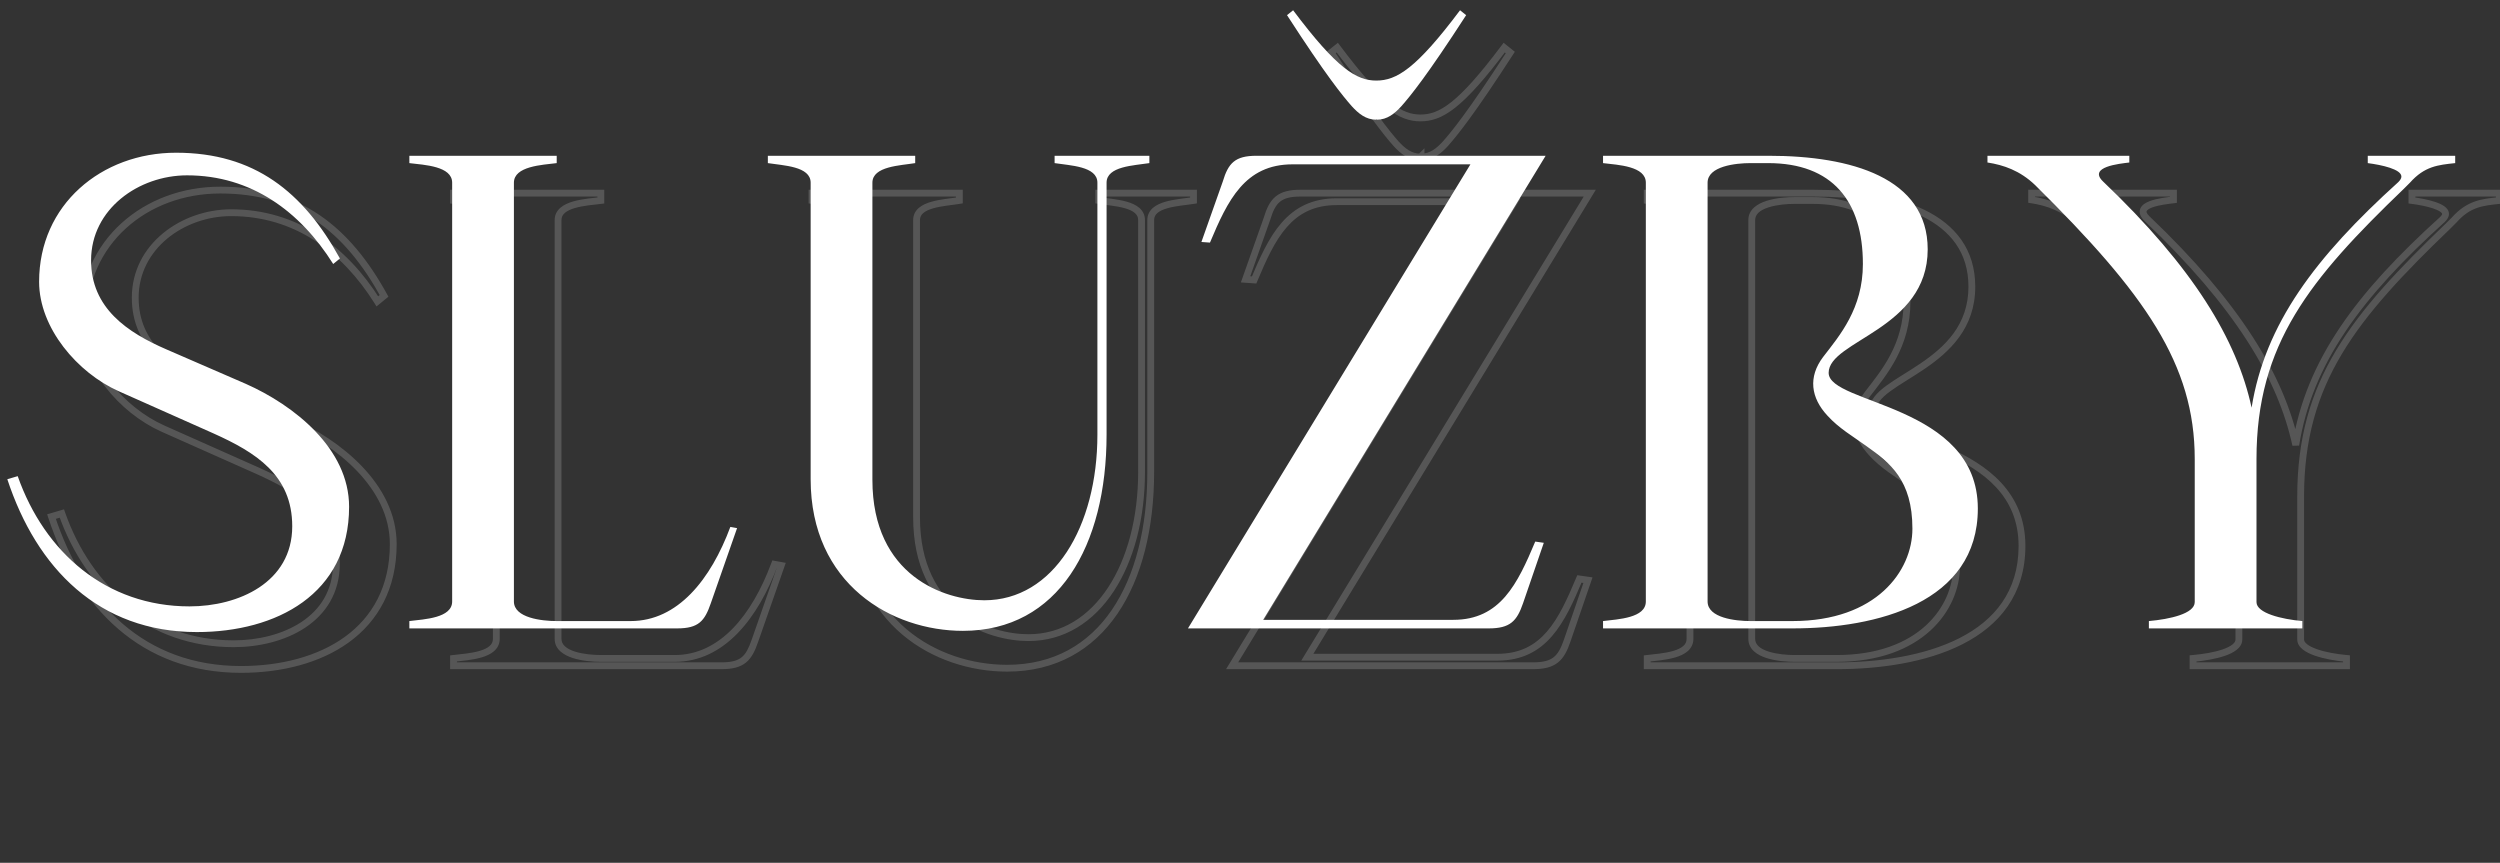 <?xml version="1.0" encoding="UTF-8"?> <svg xmlns="http://www.w3.org/2000/svg" width="736" height="254" viewBox="0 0 736 254" fill="none"><rect x="0" y="0" width="736" height="254" fill="#333333" stroke="none"/> <g style="mix-blend-mode:lighten"> <mask id="path-1-outside-1_2520_2656" maskUnits="userSpaceOnUse" x="13" y="12" width="724" height="187" fill="black"> <rect fill="white" x="13" y="12" width="724" height="187"></rect> <path d="M70.954 197.08C42.154 197.08 23.794 178.36 15.153 152.08L18.213 151.18C26.134 173.68 44.313 189.52 68.793 189.52C83.194 189.52 99.034 182.5 99.034 165.94C99.034 150.82 88.234 144.16 75.814 138.58L47.913 126.16C35.853 120.76 24.514 107.62 24.514 93.94C24.514 71.26 42.873 55.96 64.834 55.96C87.874 55.96 102.274 67.48 113.074 87.1L111.094 88.72C101.374 73.24 86.974 62.62 68.073 62.62C53.853 62.62 39.813 72.52 39.813 87.64C39.813 101.68 50.434 108.88 62.133 113.92L85.353 124C99.573 130.3 115.774 143.08 115.774 160.18C115.774 185.92 94.353 197.08 70.954 197.08ZM133.515 59.02V56.86H176.895V59.02C172.575 59.56 164.295 59.92 164.295 64.78V188.08C164.295 192.94 172.575 193.84 176.895 193.84H198.675C212.535 193.84 222.255 181.6 228.015 166.12L229.995 166.48L222.255 188.62C220.455 193.84 218.655 196 212.355 196H133.515V193.84C138.015 193.3 146.115 192.94 146.115 188.08V64.78C146.115 59.92 138.015 59.56 133.515 59.02ZM239.055 59.02V56.86H282.435V59.02C278.115 59.74 269.835 59.92 269.835 64.78V152.26C269.835 180.7 291.255 187.72 302.775 187.72C323.115 187.72 336.075 166.12 336.075 138.94V64.78C336.075 59.92 327.975 59.74 323.475 59.02V56.86H351.375V59.02C346.875 59.74 338.775 59.92 338.775 64.78V138.94C338.775 171.7 324.555 196.72 296.475 196.72C275.595 196.72 251.655 183.04 251.655 152.08V64.78C251.655 59.92 243.555 59.74 239.055 59.02ZM391.895 15.46L393.695 14.02C406.655 31.3 412.415 34.72 418.175 34.72C424.115 34.72 429.875 31.3 442.835 14.02L444.635 15.46C433.115 33.28 428.255 39.22 425.555 42.28C423.575 44.44 421.415 46.24 418.355 46.24V46.06L418.175 46.24C415.115 46.24 412.955 44.44 410.975 42.28C408.275 39.22 403.415 33.28 391.895 15.46ZM451.295 196H362.735L445.895 59.38H393.515C379.475 59.38 374.435 70 369.215 82.42L366.695 82.24L372.995 64.42C374.615 59.02 376.595 56.86 382.895 56.86H468.035L384.875 193.48H440.855C454.715 193.48 459.755 182.86 464.975 170.44L467.495 170.8L461.375 188.62C459.575 193.84 457.595 196 451.295 196ZM484.934 59.02V56.86H533.714C558.014 56.86 580.514 63.34 580.514 84.4C580.514 107.98 551.354 111.22 551.354 120.76C551.354 130.12 595.274 129.94 595.274 160.72C595.274 188.44 565.574 196 540.734 196H484.934V193.84C489.434 193.3 497.534 192.94 497.534 188.08V64.78C497.534 59.92 489.434 59.56 484.934 59.02ZM515.714 188.08C515.714 192.94 523.994 193.84 528.314 193.84H540.734C565.394 193.84 576.014 179.08 576.014 166.66C576.014 152.26 569.354 147.22 562.514 142.36C558.554 139.48 554.414 137.14 550.994 133.36C546.134 128.14 545.234 122.02 549.734 116.08C554.594 109.78 561.434 101.86 561.434 88.72C561.434 70.18 552.434 59.02 533.534 59.02H528.314C523.994 59.02 515.714 59.92 515.714 64.78V188.08ZM598.11 58.84V56.86H639.87V58.84C636.99 59.2 627.63 60.1 632.13 64.42C658.77 89.8 671.55 111.04 675.87 131.02C679.83 106.36 694.59 86.74 719.07 64.6C719.61 64.06 719.97 63.52 719.97 62.98C719.97 60.82 714.21 59.56 710.07 59.02V56.86H735.81V59.02C730.77 59.56 726.81 59.92 722.49 64.78L720.69 66.58C692.97 93.22 677.31 112.3 677.31 146.14V188.26C677.31 191.5 684.69 193.3 690.81 193.84V196H645.63V193.84C651.75 193.3 659.13 191.68 659.13 188.26V146.14C659.13 118.24 644.55 97.54 612.15 65.5C607.65 61.18 602.79 59.56 598.11 58.84Z"></path> </mask> <path d="M15.153 152.08L14.871 151.121L13.881 151.412L14.204 152.392L15.153 152.08ZM18.213 151.18L19.157 150.848L18.842 149.953L17.931 150.221L18.213 151.18ZM75.814 138.58L76.223 137.668L76.22 137.666L75.814 138.58ZM47.913 126.16L47.505 127.073L47.507 127.074L47.913 126.16ZM113.074 87.1L113.707 87.874L114.351 87.347L113.95 86.618L113.074 87.1ZM111.094 88.72L110.247 89.252L110.849 90.212L111.727 89.494L111.094 88.72ZM62.133 113.92L62.532 113.003L62.529 113.002L62.133 113.92ZM85.353 124L85.759 123.086L85.752 123.083L85.353 124ZM70.954 196.08C42.715 196.08 24.654 177.775 16.104 151.768L14.204 152.392C22.933 178.945 41.593 198.08 70.954 198.08V196.08ZM15.436 153.039L18.496 152.139L17.931 150.221L14.871 151.121L15.436 153.039ZM17.27 151.512C25.302 174.331 43.809 190.52 68.793 190.52V188.52C44.818 188.52 26.965 173.029 19.157 150.848L17.27 151.512ZM68.793 190.52C76.135 190.52 83.902 188.734 89.867 184.773C95.87 180.786 100.034 174.596 100.034 165.94H98.034C98.034 173.844 94.277 179.444 88.76 183.107C83.205 186.796 75.852 188.52 68.793 188.52V190.52ZM100.034 165.94C100.034 158.101 97.219 152.406 92.788 147.975C88.398 143.585 82.448 140.464 76.223 137.668L75.404 139.492C81.599 142.276 87.259 145.275 91.374 149.39C95.448 153.464 98.034 158.659 98.034 165.94H100.034ZM76.22 137.666L48.32 125.246L47.507 127.074L75.407 139.494L76.22 137.666ZM48.322 125.247C42.45 122.618 36.731 118.091 32.485 112.547C28.238 107.002 25.514 100.505 25.514 93.94H23.514C23.514 101.055 26.459 107.968 30.897 113.763C35.336 119.559 41.317 124.302 47.505 127.073L48.322 125.247ZM25.514 93.94C25.514 71.901 43.333 56.96 64.834 56.96V54.96C42.414 54.96 23.514 70.619 23.514 93.94H25.514ZM64.834 56.96C76.175 56.96 85.334 59.791 92.981 64.999C100.64 70.216 106.846 77.86 112.197 87.582L113.95 86.618C108.501 76.72 102.107 68.794 94.106 63.346C86.093 57.889 76.532 54.96 64.834 54.96V56.96ZM112.44 86.326L110.46 87.946L111.727 89.494L113.707 87.874L112.44 86.326ZM111.94 88.188C102.092 72.504 87.409 61.62 68.073 61.62V63.62C86.538 63.62 100.655 73.976 110.247 89.252L111.94 88.188ZM68.073 61.62C53.489 61.62 38.813 71.797 38.813 87.64H40.813C40.813 73.243 54.218 63.62 68.073 63.62V61.62ZM38.813 87.64C38.813 102.343 49.998 109.781 61.738 114.838L62.529 113.002C50.869 107.979 40.813 101.017 40.813 87.64H38.813ZM61.735 114.837L84.955 124.917L85.752 123.083L62.532 113.003L61.735 114.837ZM84.948 124.914C91.971 128.025 99.456 132.727 105.172 138.73C110.885 144.73 114.774 151.965 114.774 160.18H116.774C116.774 151.295 112.562 143.59 106.62 137.35C100.681 131.113 92.957 126.275 85.759 123.086L84.948 124.914ZM114.774 160.18C114.774 172.731 109.571 181.655 101.551 187.473C93.492 193.321 82.513 196.08 70.954 196.08V198.08C82.794 198.08 94.226 195.259 102.726 189.092C111.266 182.895 116.774 173.369 116.774 160.18H114.774ZM133.515 59.02H132.515V59.907L133.396 60.013L133.515 59.02ZM133.515 56.86V55.86H132.515V56.86H133.515ZM176.895 56.86H177.895V55.86H176.895V56.86ZM176.895 59.02L177.019 60.012L177.895 59.903V59.02H176.895ZM228.015 166.12L228.194 165.136L227.37 164.986L227.078 165.771L228.015 166.12ZM229.995 166.48L230.939 166.81L231.325 165.705L230.174 165.496L229.995 166.48ZM222.255 188.62L221.311 188.29L221.309 188.294L222.255 188.62ZM133.515 196H132.515V197H133.515V196ZM133.515 193.84L133.396 192.847L132.515 192.953V193.84H133.515ZM134.515 59.02V56.86H132.515V59.02H134.515ZM133.515 57.86H176.895V55.86H133.515V57.86ZM175.895 56.86V59.02H177.895V56.86H175.895ZM176.771 58.028C174.694 58.287 171.406 58.525 168.694 59.32C167.329 59.72 166.003 60.288 165.004 61.147C163.971 62.035 163.295 63.234 163.295 64.78H165.295C165.295 63.896 165.653 63.227 166.308 62.664C166.996 62.072 168.011 61.605 169.256 61.24C171.764 60.505 174.775 60.293 177.019 60.012L176.771 58.028ZM163.295 64.78V188.08H165.295V64.78H163.295ZM163.295 188.08C163.295 191.23 166.005 192.885 168.671 193.735C171.423 194.613 174.691 194.84 176.895 194.84V192.84C174.779 192.84 171.747 192.617 169.279 191.83C166.725 191.015 165.295 189.79 165.295 188.08H163.295ZM176.895 194.84H198.675V192.84H176.895V194.84ZM198.675 194.84C213.217 194.84 223.168 182.014 228.952 166.469L227.078 165.771C221.342 181.186 211.853 192.84 198.675 192.84V194.84ZM227.836 167.104L229.816 167.464L230.174 165.496L228.194 165.136L227.836 167.104ZM229.051 166.15L221.311 188.29L223.199 188.95L230.939 166.81L229.051 166.15ZM221.309 188.294C220.416 190.886 219.589 192.491 218.36 193.492C217.159 194.472 215.41 195 212.355 195V197C215.6 197 217.901 196.448 219.624 195.043C221.321 193.659 222.294 191.574 223.2 188.946L221.309 188.294ZM212.355 195H133.515V197H212.355V195ZM134.515 196V193.84H132.515V196H134.515ZM133.634 194.833C135.806 194.572 139.092 194.335 141.786 193.539C143.141 193.138 144.451 192.569 145.437 191.707C146.456 190.816 147.115 189.618 147.115 188.08H145.115C145.115 188.972 144.761 189.642 144.121 190.202C143.447 190.791 142.451 191.257 141.219 191.621C138.738 192.355 135.724 192.568 133.396 192.847L133.634 194.833ZM147.115 188.08V64.78H145.115V188.08H147.115ZM147.115 64.78C147.115 63.242 146.456 62.044 145.437 61.153C144.451 60.291 143.141 59.722 141.786 59.321C139.092 58.525 135.806 58.288 133.634 58.027L133.396 60.013C135.724 60.292 138.738 60.505 141.219 61.239C142.451 61.603 143.447 62.069 144.121 62.658C144.761 63.218 145.115 63.888 145.115 64.78H147.115ZM239.055 59.02H238.055V59.873L238.897 60.007L239.055 59.02ZM239.055 56.86V55.86H238.055V56.86H239.055ZM282.435 56.86H283.435V55.86H282.435V56.86ZM282.435 59.02L282.6 60.006L283.435 59.867V59.02H282.435ZM323.475 59.02H322.475V59.873L323.317 60.007L323.475 59.02ZM323.475 56.86V55.86H322.475V56.86H323.475ZM351.375 56.86H352.375V55.86H351.375V56.86ZM351.375 59.02L351.533 60.007L352.375 59.873V59.02H351.375ZM240.055 59.02V56.86H238.055V59.02H240.055ZM239.055 57.86H282.435V55.86H239.055V57.86ZM281.435 56.86V59.02H283.435V56.86H281.435ZM282.271 58.034C281.203 58.212 279.937 58.349 278.505 58.55C277.11 58.746 275.615 58.995 274.242 59.386C272.88 59.773 271.553 60.322 270.552 61.166C269.514 62.042 268.835 63.232 268.835 64.78H270.835C270.835 63.898 271.191 63.243 271.841 62.695C272.527 62.117 273.54 61.665 274.789 61.309C276.026 60.957 277.411 60.723 278.783 60.531C280.119 60.343 281.508 60.188 282.6 60.006L282.271 58.034ZM268.835 64.78V152.26H270.835V64.78H268.835ZM268.835 152.26C268.835 166.766 274.315 175.93 281.369 181.443C288.379 186.92 296.847 188.72 302.775 188.72V186.72C297.184 186.72 289.182 185.01 282.601 179.867C276.065 174.76 270.835 166.194 270.835 152.26H268.835ZM302.775 188.72C313.349 188.72 321.961 183.089 327.888 174.072C333.803 165.073 337.075 152.675 337.075 138.94H335.075C335.075 152.385 331.868 164.377 326.217 172.973C320.579 181.551 312.541 186.72 302.775 186.72V188.72ZM337.075 138.94V64.78H335.075V138.94H337.075ZM337.075 64.78C337.075 63.24 336.415 62.05 335.39 61.172C334.402 60.324 333.09 59.774 331.739 59.386C329.078 58.623 325.746 58.371 323.633 58.033L323.317 60.007C325.704 60.389 328.673 60.587 331.187 61.309C332.423 61.663 333.417 62.114 334.088 62.69C334.723 63.234 335.075 63.89 335.075 64.78H337.075ZM324.475 59.02V56.86H322.475V59.02H324.475ZM323.475 57.86H351.375V55.86H323.475V57.86ZM350.375 56.86V59.02H352.375V56.86H350.375ZM351.217 58.033C349.104 58.371 345.773 58.623 343.112 59.386C341.76 59.774 340.448 60.324 339.46 61.172C338.436 62.05 337.775 63.24 337.775 64.78H339.775C339.775 63.89 340.127 63.234 340.762 62.69C341.433 62.114 342.428 61.663 343.664 61.309C346.178 60.587 349.146 60.389 351.533 60.007L351.217 58.033ZM337.775 64.78V138.94H339.775V64.78H337.775ZM337.775 138.94C337.775 155.194 334.245 169.42 327.329 179.551C320.442 189.641 310.17 195.72 296.475 195.72V197.72C310.861 197.72 321.738 191.289 328.981 180.679C336.196 170.11 339.775 155.446 339.775 138.94H337.775ZM296.475 195.72C286.238 195.72 275.272 192.364 266.882 185.247C258.518 178.153 252.655 167.275 252.655 152.08H250.655C250.655 167.845 256.763 179.287 265.588 186.773C274.388 194.236 285.832 197.72 296.475 197.72V195.72ZM252.655 152.08V64.78H250.655V152.08H252.655ZM252.655 64.78C252.655 63.24 251.995 62.05 250.97 61.172C249.982 60.324 248.67 59.774 247.319 59.386C244.658 58.623 241.326 58.371 239.213 58.033L238.897 60.007C241.284 60.389 244.253 60.587 246.767 61.309C248.003 61.663 248.997 62.114 249.668 62.69C250.303 63.234 250.655 63.89 250.655 64.78H252.655ZM391.895 15.46L391.27 14.679L390.564 15.244L391.055 16.003L391.895 15.46ZM393.695 14.02L394.495 13.42L393.876 12.595L393.07 13.239L393.695 14.02ZM442.835 14.02L443.46 13.239L442.654 12.595L442.035 13.42L442.835 14.02ZM444.635 15.46L445.475 16.003L445.965 15.244L445.26 14.679L444.635 15.46ZM425.555 42.28L426.292 42.956L426.298 42.949L426.305 42.942L425.555 42.28ZM418.355 46.24H417.355V47.24H418.355V46.24ZM418.355 46.06H419.355V43.646L417.648 45.353L418.355 46.06ZM418.175 46.24V47.24H418.589L418.882 46.947L418.175 46.24ZM410.975 42.28L410.225 42.942L410.231 42.949L410.238 42.956L410.975 42.28ZM362.735 196L361.881 195.48L360.956 197H362.735V196ZM445.895 59.38L446.749 59.9L447.674 58.38H445.895V59.38ZM369.215 82.42L369.144 83.418L369.859 83.469L370.137 82.808L369.215 82.42ZM366.695 82.24L365.752 81.907L365.315 83.144L366.624 83.237L366.695 82.24ZM372.995 64.42L373.938 64.753L373.946 64.731L373.953 64.707L372.995 64.42ZM468.035 56.86L468.889 57.38L469.814 55.86H468.035V56.86ZM384.875 193.48L384.021 192.96L383.096 194.48H384.875V193.48ZM464.975 170.44L465.116 169.45L464.352 169.341L464.053 170.053L464.975 170.44ZM467.495 170.8L468.441 171.125L468.834 169.981L467.636 169.81L467.495 170.8ZM461.375 188.62L462.32 188.946L462.321 188.945L461.375 188.62ZM392.52 16.241L394.32 14.801L393.07 13.239L391.27 14.679L392.52 16.241ZM392.895 14.62C399.386 23.275 404.128 28.534 408.011 31.632C411.938 34.764 415.032 35.72 418.175 35.72V33.72C415.558 33.72 412.892 32.967 409.258 30.068C405.582 27.136 400.964 22.045 394.495 13.42L392.895 14.62ZM418.175 35.72C421.402 35.72 424.541 34.768 428.494 31.634C432.401 28.535 437.144 23.274 443.635 14.62L442.035 13.42C435.566 22.046 430.949 27.135 427.251 30.066C423.599 32.962 420.888 33.72 418.175 33.72V35.72ZM442.21 14.801L444.01 16.241L445.26 14.679L443.46 13.239L442.21 14.801ZM443.795 14.917C432.288 32.717 427.459 38.611 424.805 41.618L426.305 42.942C429.051 39.829 433.942 33.843 445.475 16.003L443.795 14.917ZM424.818 41.604C422.872 43.727 420.966 45.24 418.355 45.24V47.24C421.863 47.24 424.278 45.153 426.292 42.956L424.818 41.604ZM419.355 46.24V46.06H417.355V46.24H419.355ZM417.648 45.353L417.468 45.533L418.882 46.947L419.062 46.767L417.648 45.353ZM418.175 45.24C415.563 45.24 413.658 43.727 411.712 41.604L410.238 42.956C412.252 45.153 414.666 47.24 418.175 47.24V45.24ZM411.725 41.618C409.071 38.611 404.242 32.717 392.735 14.917L391.055 16.003C402.588 33.843 407.479 39.829 410.225 42.942L411.725 41.618ZM451.295 195H362.735V197H451.295V195ZM363.589 196.52L446.749 59.9L445.041 58.86L361.881 195.48L363.589 196.52ZM445.895 58.38H393.515V60.38H445.895V58.38ZM393.515 58.38C386.187 58.38 381.148 61.174 377.304 65.585C373.514 69.933 370.894 75.845 368.293 82.032L370.137 82.808C372.756 76.575 375.266 70.967 378.811 66.9C382.301 62.895 386.803 60.38 393.515 60.38V58.38ZM369.286 81.422L366.766 81.243L366.624 83.237L369.144 83.418L369.286 81.422ZM367.638 82.573L373.938 64.753L372.052 64.087L365.752 81.907L367.638 82.573ZM373.953 64.707C374.752 62.044 375.582 60.404 376.823 59.389C378.046 58.389 379.838 57.86 382.895 57.86V55.86C379.652 55.86 377.304 56.411 375.557 57.841C373.828 59.255 372.858 61.395 372.037 64.133L373.953 64.707ZM382.895 57.86H468.035V55.86H382.895V57.86ZM467.181 56.34L384.021 192.96L385.729 194L468.889 57.38L467.181 56.34ZM384.875 194.48H440.855V192.48H384.875V194.48ZM440.855 194.48C448.097 194.48 453.091 191.682 456.911 187.272C460.677 182.925 463.296 177.016 465.897 170.827L464.053 170.053C461.434 176.284 458.923 181.895 455.399 185.963C451.929 189.968 447.473 192.48 440.855 192.48V194.48ZM464.834 171.43L467.354 171.79L467.636 169.81L465.116 169.45L464.834 171.43ZM466.549 170.475L460.429 188.295L462.321 188.945L468.441 171.125L466.549 170.475ZM460.43 188.294C459.541 190.87 458.672 192.478 457.402 193.483C456.151 194.473 454.349 195 451.295 195V197C454.541 197 456.879 196.447 458.643 195.052C460.388 193.672 461.409 191.59 462.32 188.946L460.43 188.294ZM484.934 59.02H483.934V59.907L484.815 60.013L484.934 59.02ZM484.934 56.86V55.86H483.934V56.86H484.934ZM484.934 196H483.934V197H484.934V196ZM484.934 193.84L484.815 192.847L483.934 192.953V193.84H484.934ZM562.514 142.36L561.926 143.169L561.935 143.175L562.514 142.36ZM550.994 133.36L551.735 132.689L551.731 132.684L551.726 132.679L550.994 133.36ZM549.734 116.08L548.942 115.469L548.937 115.476L549.734 116.08ZM485.934 59.02V56.86H483.934V59.02H485.934ZM484.934 57.86H533.714V55.86H484.934V57.86ZM533.714 57.86C545.804 57.86 557.325 59.477 565.786 63.63C570.005 65.701 573.429 68.386 575.798 71.784C578.162 75.173 579.514 79.324 579.514 84.4H581.514C581.514 78.946 580.053 74.389 577.439 70.64C574.83 66.9 571.111 64.016 566.667 61.835C557.803 57.483 545.923 55.86 533.714 55.86V57.86ZM579.514 84.4C579.514 95.675 572.586 102.119 565.372 107.018C563.569 108.242 561.765 109.359 560.049 110.433C558.344 111.501 556.719 112.532 555.317 113.565C552.585 115.577 550.354 117.835 550.354 120.76H552.354C552.354 118.915 553.767 117.19 556.503 115.175C557.835 114.194 559.399 113.2 561.111 112.128C562.813 111.062 564.654 109.923 566.496 108.672C573.862 103.671 581.514 96.704 581.514 84.4H579.514ZM550.354 120.76C550.354 122.372 551.312 123.65 552.62 124.686C553.929 125.722 555.745 126.645 557.819 127.542C559.903 128.443 562.333 129.353 564.892 130.335C567.463 131.321 570.185 132.388 572.901 133.618C583.806 138.557 594.274 145.959 594.274 160.72H596.274C596.274 144.701 584.782 136.803 573.726 131.797C570.953 130.541 568.185 129.456 565.609 128.467C563.021 127.475 560.647 126.586 558.613 125.706C556.57 124.823 554.955 123.984 553.862 123.118C552.768 122.252 552.354 121.488 552.354 120.76H550.354ZM594.274 160.72C594.274 174.125 587.137 182.64 576.866 187.864C566.536 193.117 553.081 195 540.734 195V197C553.227 197 567.042 195.103 577.772 189.646C588.561 184.16 596.274 175.035 596.274 160.72H594.274ZM540.734 195H484.934V197H540.734V195ZM485.934 196V193.84H483.934V196H485.934ZM485.053 194.833C487.225 194.572 490.511 194.335 493.205 193.539C494.56 193.138 495.871 192.569 496.856 191.707C497.875 190.816 498.534 189.618 498.534 188.08H496.534C496.534 188.972 496.18 189.642 495.54 190.202C494.866 190.791 493.87 191.257 492.638 191.621C490.157 192.355 487.143 192.568 484.815 192.847L485.053 194.833ZM498.534 188.08V64.78H496.534V188.08H498.534ZM498.534 64.78C498.534 63.242 497.875 62.044 496.856 61.153C495.871 60.291 494.56 59.722 493.205 59.321C490.511 58.525 487.225 58.288 485.053 58.027L484.815 60.013C487.143 60.292 490.157 60.505 492.638 61.239C493.87 61.603 494.866 62.069 495.54 62.658C496.18 63.218 496.534 63.888 496.534 64.78H498.534ZM514.714 188.08C514.714 191.23 517.424 192.885 520.09 193.735C522.842 194.613 526.11 194.84 528.314 194.84V192.84C526.198 192.84 523.166 192.617 520.698 191.83C518.144 191.015 516.714 189.79 516.714 188.08H514.714ZM528.314 194.84H540.734V192.84H528.314V194.84ZM540.734 194.84C565.859 194.84 577.014 179.715 577.014 166.66H575.014C575.014 178.445 564.928 192.84 540.734 192.84V194.84ZM577.014 166.66C577.014 159.293 575.306 154.227 572.653 150.366C570.02 146.535 566.505 143.969 563.093 141.545L561.935 143.175C565.362 145.611 568.597 147.995 571.005 151.499C573.392 154.973 575.014 159.627 575.014 166.66H577.014ZM563.102 141.551C559.026 138.587 555.063 136.367 551.735 132.689L550.252 134.031C553.765 137.913 558.082 140.373 561.926 143.169L563.102 141.551ZM551.726 132.679C549.405 130.185 548.094 127.549 547.85 124.898C547.606 122.261 548.406 119.489 550.531 116.684L548.937 115.476C546.562 118.611 545.561 121.869 545.858 125.082C546.153 128.281 547.723 131.315 550.262 134.041L551.726 132.679ZM550.526 116.691C555.357 110.428 562.434 102.249 562.434 88.72H560.434C560.434 101.471 553.831 109.132 548.942 115.469L550.526 116.691ZM562.434 88.72C562.434 79.303 560.149 71.602 555.313 66.247C550.462 60.875 543.184 58.02 533.534 58.02V60.02C542.784 60.02 549.456 62.745 553.829 67.588C558.219 72.448 560.434 79.597 560.434 88.72H562.434ZM533.534 58.02H528.314V60.02H533.534V58.02ZM528.314 58.02C526.11 58.02 522.842 58.247 520.09 59.125C517.424 59.975 514.714 61.63 514.714 64.78H516.714C516.714 63.07 518.144 61.845 520.698 61.03C523.166 60.243 526.198 60.02 528.314 60.02V58.02ZM514.714 64.78V188.08H516.714V64.78H514.714ZM598.11 58.84H597.11V59.698L597.958 59.828L598.11 58.84ZM598.11 56.86V55.86H597.11V56.86H598.11ZM639.87 56.86H640.87V55.86H639.87V56.86ZM639.87 58.84L639.994 59.832L640.87 59.723V58.84H639.87ZM632.13 64.42L631.438 65.141L631.44 65.144L632.13 64.42ZM675.87 131.02L674.893 131.231L676.858 131.179L675.87 131.02ZM719.07 64.6L719.741 65.342L719.76 65.325L719.777 65.307L719.07 64.6ZM710.07 59.02H709.07V59.898L709.941 60.012L710.07 59.02ZM710.07 56.86V55.86H709.07V56.86H710.07ZM735.81 56.86H736.81V55.86H735.81V56.86ZM735.81 59.02L735.917 60.014L736.81 59.919V59.02H735.81ZM722.49 64.78L723.197 65.487L723.218 65.466L723.238 65.444L722.49 64.78ZM720.69 66.58L721.383 67.301L721.39 67.294L721.397 67.287L720.69 66.58ZM690.81 193.84H691.81V192.924L690.898 192.844L690.81 193.84ZM690.81 196V197H691.81V196H690.81ZM645.63 196H644.63V197H645.63V196ZM645.63 193.84L645.542 192.844L644.63 192.924V193.84H645.63ZM612.15 65.5L612.853 64.789L612.848 64.784L612.843 64.779L612.15 65.5ZM599.11 58.84V56.86H597.11V58.84H599.11ZM598.11 57.86H639.87V55.86H598.11V57.86ZM638.87 56.86V58.84H640.87V56.86H638.87ZM639.746 57.848C638.365 58.02 635.156 58.347 632.878 59.21C632.297 59.43 631.736 59.7 631.262 60.036C630.793 60.371 630.354 60.812 630.113 61.393C629.577 62.683 630.225 63.977 631.438 65.141L632.823 63.699C631.785 62.703 631.916 62.265 631.96 62.16C632.008 62.043 632.133 61.871 632.422 61.666C632.708 61.462 633.099 61.265 633.587 61.08C635.585 60.323 638.496 60.02 639.994 59.832L639.746 57.848ZM631.44 65.144C658.002 90.45 670.631 111.521 674.893 131.231L676.848 130.809C672.469 110.559 659.538 89.15 632.82 63.696L631.44 65.144ZM676.858 131.179C680.763 106.858 695.316 87.432 719.741 65.342L718.399 63.858C693.864 86.048 678.897 105.862 674.883 130.861L676.858 131.179ZM719.777 65.307C720.345 64.74 720.97 63.948 720.97 62.98H718.97C718.97 63.092 718.876 63.38 718.363 63.893L719.777 65.307ZM720.97 62.98C720.97 61.954 720.285 61.209 719.585 60.711C718.863 60.197 717.906 59.783 716.889 59.444C714.843 58.762 712.295 58.302 710.2 58.028L709.941 60.012C711.986 60.278 714.388 60.718 716.257 61.341C717.197 61.655 717.939 61.994 718.426 62.341C718.935 62.703 718.97 62.926 718.97 62.98H720.97ZM711.07 59.02V56.86H709.07V59.02H711.07ZM710.07 57.86H735.81V55.86H710.07V57.86ZM734.81 56.86V59.02H736.81V56.86H734.81ZM735.704 58.026C733.213 58.292 730.838 58.526 728.546 59.337C726.216 60.163 724.007 61.569 721.743 64.116L723.238 65.444C725.294 63.131 727.225 61.927 729.214 61.223C731.242 60.504 733.367 60.288 735.917 60.014L735.704 58.026ZM721.783 64.073L719.983 65.873L721.397 67.287L723.197 65.487L721.783 64.073ZM719.997 65.859C706.134 79.182 695.202 90.692 687.747 103.146C680.272 115.635 676.31 129.043 676.31 146.14H678.31C678.31 129.396 682.178 116.345 689.463 104.174C696.769 91.968 707.527 80.618 721.383 67.301L719.997 65.859ZM676.31 146.14V188.26H678.31V146.14H676.31ZM676.31 188.26C676.31 189.492 677.02 190.469 677.933 191.202C678.845 191.936 680.078 192.527 681.432 193.005C684.151 193.966 687.617 194.562 690.722 194.836L690.898 192.844C687.884 192.578 684.6 192.004 682.098 191.12C680.843 190.676 679.848 190.176 679.185 189.643C678.523 189.111 678.31 188.648 678.31 188.26H676.31ZM689.81 193.84V196H691.81V193.84H689.81ZM690.81 195H645.63V197H690.81V195ZM646.63 196V193.84H644.63V196H646.63ZM645.718 194.836C648.813 194.563 652.28 194.014 655.001 193.075C656.357 192.608 657.595 192.021 658.513 191.274C659.438 190.521 660.13 189.52 660.13 188.26H658.13C658.13 188.71 657.9 189.194 657.25 189.723C656.592 190.259 655.603 190.752 654.349 191.185C651.85 192.046 648.568 192.577 645.542 192.844L645.718 194.836ZM660.13 188.26V146.14H658.13V188.26H660.13ZM660.13 146.14C660.13 117.795 645.262 96.837 612.853 64.789L611.447 66.211C643.839 98.243 658.13 118.685 658.13 146.14H660.13ZM612.843 64.779C608.151 60.275 603.078 58.592 598.262 57.852L597.958 59.828C602.503 60.528 607.149 62.085 611.458 66.221L612.843 64.779Z" fill="#7A7A7A" fill-opacity="0.5" mask="url(#path-1-outside-1_2520_2656)"></path> </g> <path d="M57.953 186.08C29.154 186.08 10.793 167.36 2.154 141.08L5.214 140.18C13.133 162.68 31.314 178.52 55.794 178.52C70.194 178.52 86.034 171.5 86.034 154.94C86.034 139.82 75.234 133.16 62.813 127.58L34.913 115.16C22.854 109.76 11.514 96.62 11.514 82.94C11.514 60.26 29.873 44.96 51.834 44.96C74.874 44.96 89.273 56.48 100.074 76.1L98.094 77.72C88.374 62.24 73.974 51.62 55.074 51.62C40.853 51.62 26.814 61.52 26.814 76.64C26.814 90.68 37.434 97.88 49.133 102.92L72.353 113C86.573 119.3 102.774 132.08 102.774 149.18C102.774 174.92 81.353 186.08 57.953 186.08ZM120.515 48.02V45.86H163.895V48.02C159.575 48.56 151.295 48.92 151.295 53.78V177.08C151.295 181.94 159.575 182.84 163.895 182.84H185.675C199.535 182.84 209.255 170.6 215.015 155.12L216.995 155.48L209.255 177.62C207.455 182.84 205.655 185 199.355 185H120.515V182.84C125.015 182.3 133.115 181.94 133.115 177.08V53.78C133.115 48.92 125.015 48.56 120.515 48.02ZM226.055 48.02V45.86H269.435V48.02C265.115 48.74 256.835 48.92 256.835 53.78V141.26C256.835 169.7 278.255 176.72 289.775 176.72C310.115 176.72 323.075 155.12 323.075 127.94V53.78C323.075 48.92 314.975 48.74 310.475 48.02V45.86H338.375V48.02C333.875 48.74 325.775 48.92 325.775 53.78V127.94C325.775 160.7 311.555 185.72 283.475 185.72C262.595 185.72 238.655 172.04 238.655 141.08V53.78C238.655 48.92 230.555 48.74 226.055 48.02ZM378.895 4.46L380.695 3.02C393.655 20.3 399.415 23.72 405.175 23.72C411.115 23.72 416.875 20.3 429.835 3.02L431.635 4.46C420.115 22.28 415.255 28.22 412.555 31.28C410.575 33.44 408.415 35.24 405.355 35.24V35.06L405.175 35.24C402.115 35.24 399.955 33.44 397.975 31.28C395.275 28.22 390.415 22.28 378.895 4.46ZM438.295 185H349.735L432.895 48.38H380.515C366.475 48.38 361.435 59 356.215 71.42L353.695 71.24L359.995 53.42C361.615 48.02 363.595 45.86 369.895 45.86H455.035L371.875 182.48H427.855C441.715 182.48 446.755 171.86 451.975 159.44L454.495 159.8L448.375 177.62C446.575 182.84 444.595 185 438.295 185ZM471.934 48.02V45.86H520.714C545.014 45.86 567.514 52.34 567.514 73.4C567.514 96.98 538.354 100.22 538.354 109.76C538.354 119.12 582.274 118.94 582.274 149.72C582.274 177.44 552.574 185 527.734 185H471.934V182.84C476.434 182.3 484.534 181.94 484.534 177.08V53.78C484.534 48.92 476.434 48.56 471.934 48.02ZM502.714 177.08C502.714 181.94 510.994 182.84 515.314 182.84H527.734C552.394 182.84 563.014 168.08 563.014 155.66C563.014 141.26 556.354 136.22 549.514 131.36C545.554 128.48 541.414 126.14 537.994 122.36C533.134 117.14 532.234 111.02 536.734 105.08C541.594 98.78 548.434 90.86 548.434 77.72C548.434 59.18 539.434 48.02 520.534 48.02H515.314C510.994 48.02 502.714 48.92 502.714 53.78V177.08ZM585.11 47.84V45.86H626.87V47.84C623.99 48.2 614.63 49.1 619.13 53.42C645.77 78.8 658.55 100.04 662.87 120.02C666.83 95.36 681.59 75.74 706.07 53.6C706.61 53.06 706.97 52.52 706.97 51.98C706.97 49.82 701.21 48.56 697.07 48.02V45.86H722.81V48.02C717.77 48.56 713.81 48.92 709.49 53.78L707.69 55.58C679.97 82.22 664.31 101.3 664.31 135.14V177.26C664.31 180.5 671.69 182.3 677.81 182.84V185H632.63V182.84C638.75 182.3 646.13 180.68 646.13 177.26V135.14C646.13 107.24 631.55 86.54 599.15 54.5C594.65 50.18 589.79 48.56 585.11 47.84Z" fill="white"></path> </svg> 